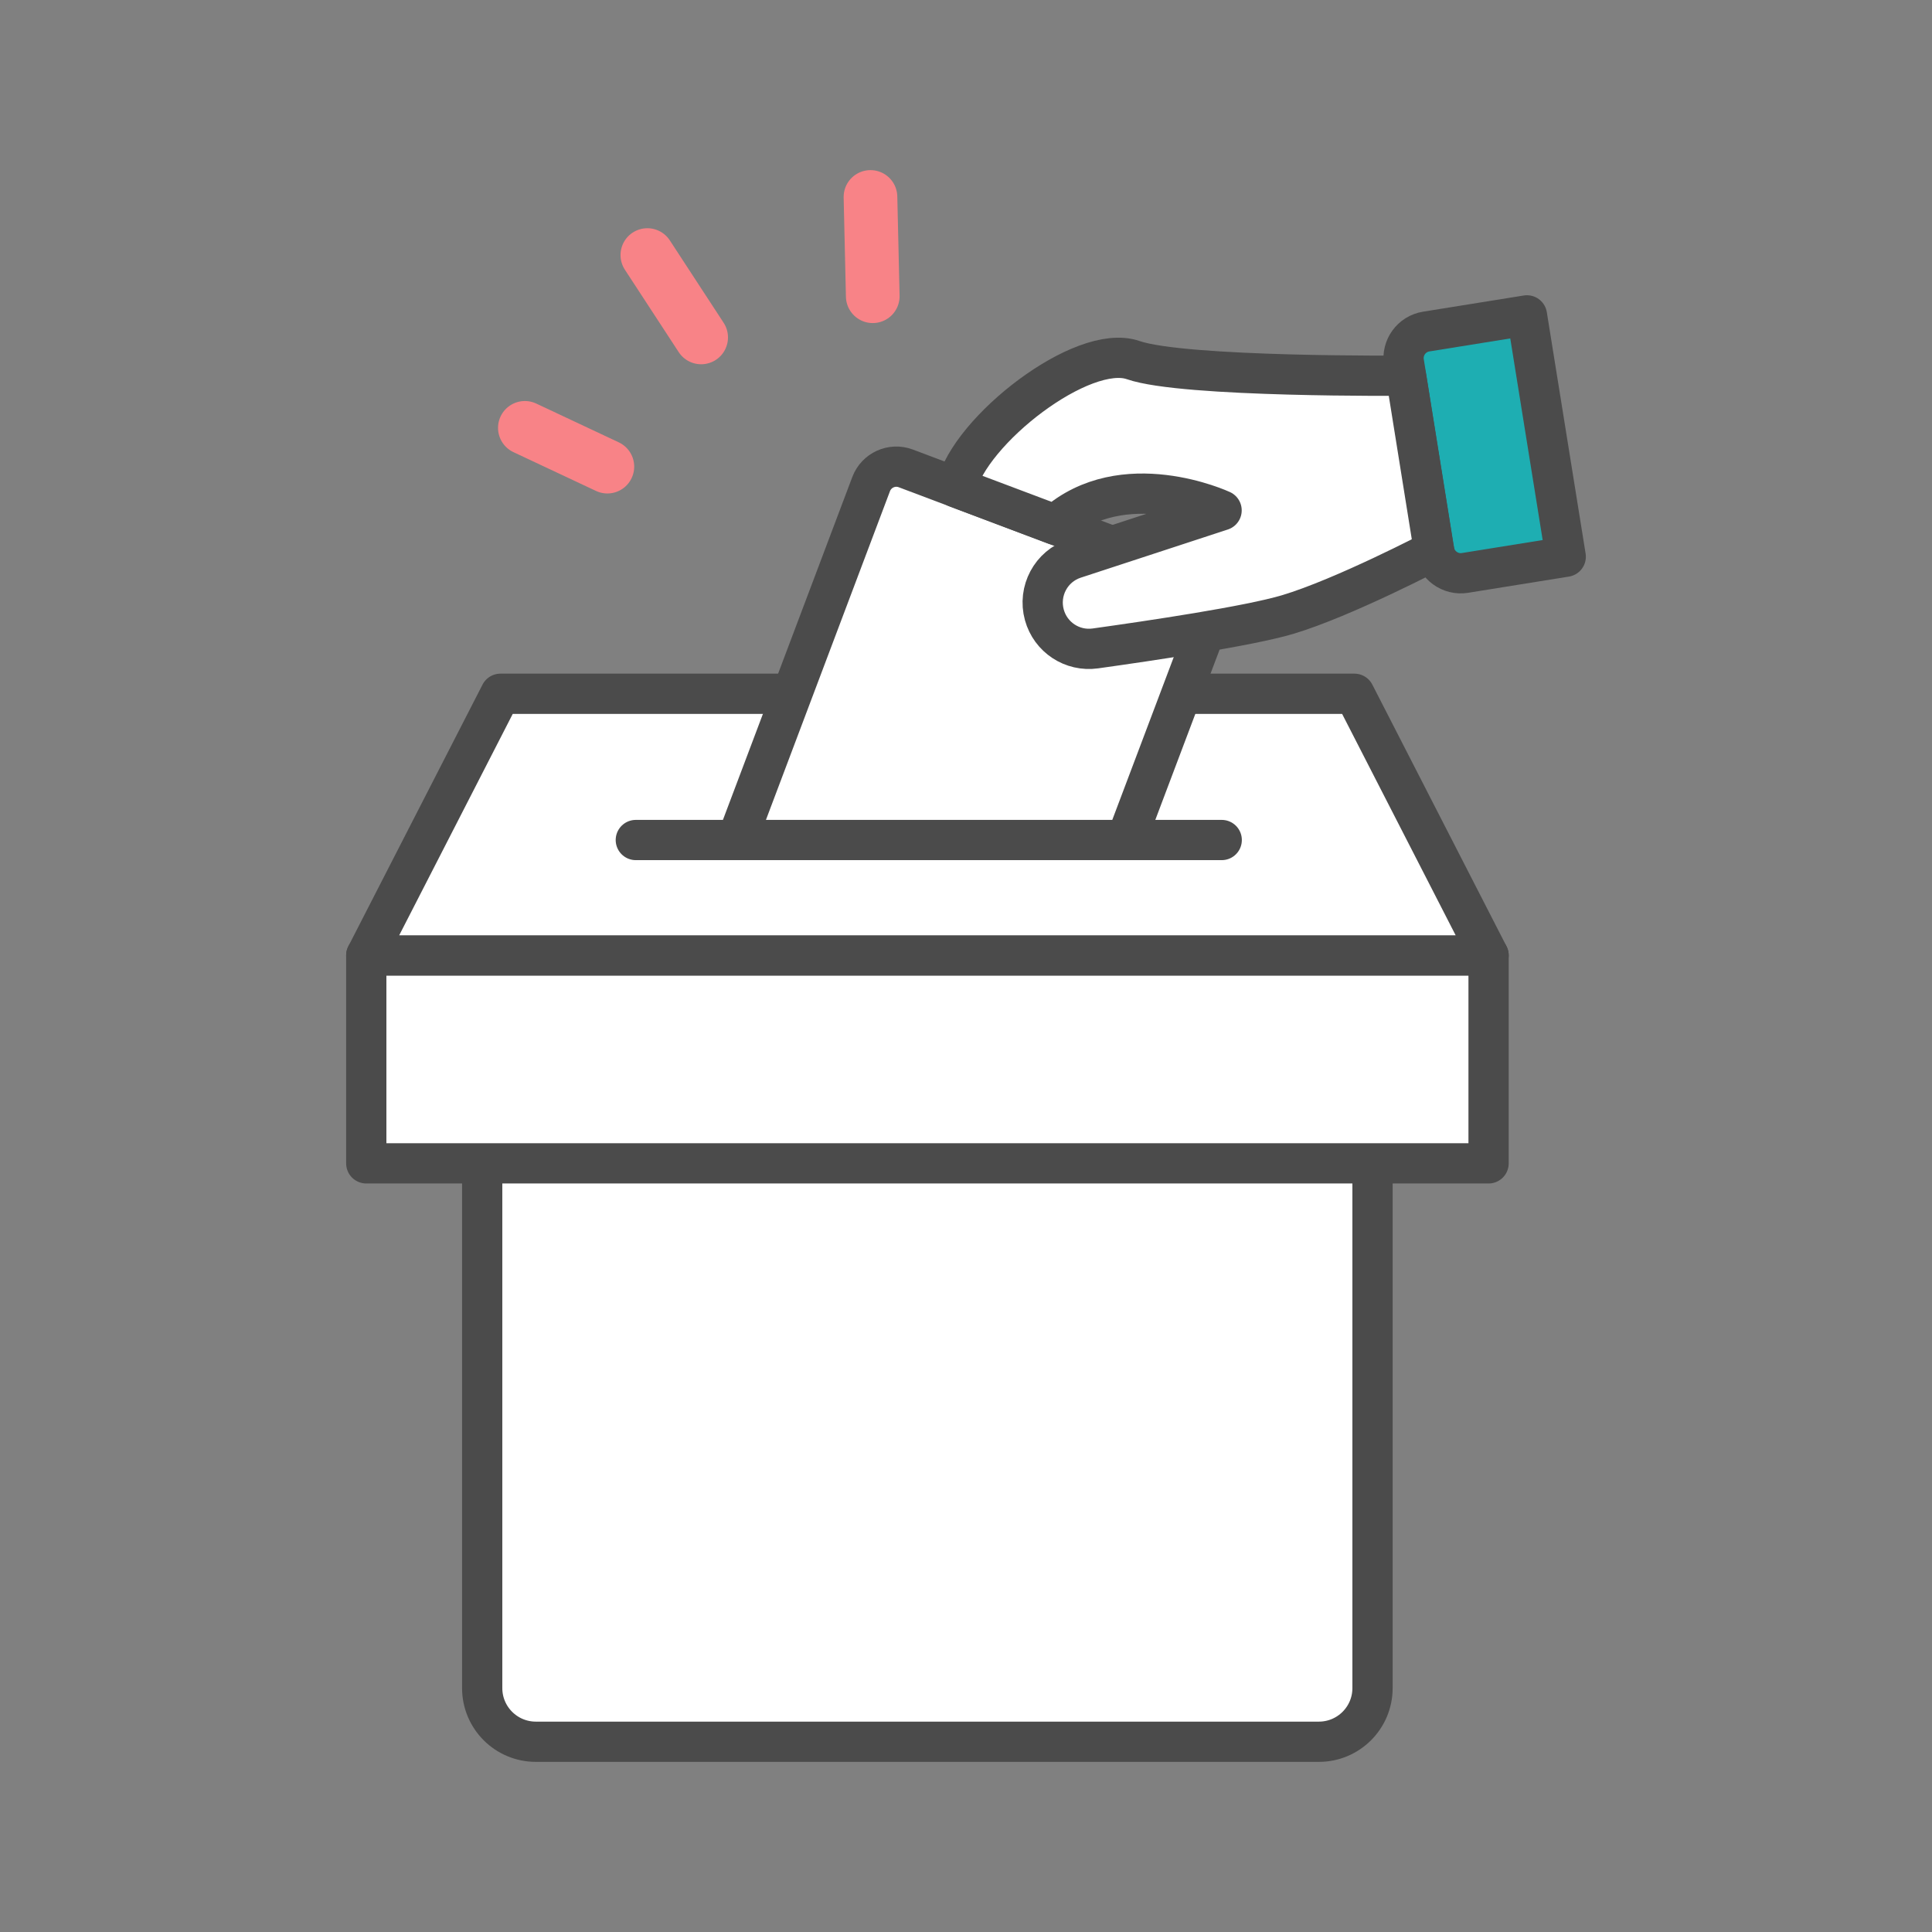<?xml version="1.0" encoding="UTF-8"?>
<svg id="_レイヤー_1" data-name="レイヤー 1" xmlns="http://www.w3.org/2000/svg" viewBox="0 0 144 144">
  <rect x="0" y="0" width="144" height="144" fill="#808080" stroke="none"/>
  <defs>
    <style>
      .cls-1 {
        fill: #1eaeb2;
      }

      .cls-1, .cls-2, .cls-3 {
        stroke-linecap: round;
        stroke-linejoin: round;
      }

      .cls-1, .cls-3 {
        stroke: #4b4b4b;
        stroke-width: 3px;
      }

      .cls-2 {
        fill: none;
        stroke: #f88387;
        stroke-width: 4px;
      }

      .cls-3 {
        fill: #fff;
      }
    </style>
  </defs>
  <path class="cls-3" d="M35.94,85.46h66.36v40.36c0,2.21-1.79,4-4,4h-58.36c-2.21,0-4-1.79-4-4v-40.36h0Z"/>
  <rect class="cls-3" x="27.3" y="71.21" width="83.65" height="15.5"/>
  <polygon class="cls-3" points="110.95 71.21 27.3 71.21 37.3 51.71 100.95 51.71 110.95 71.21"/>
  <path class="cls-3" d="M54.92,62.61l10.01-26.53c.39-1.03,1.54-1.56,2.58-1.17l21.66,8.17c1.03.39,1.56,1.54,1.17,2.58l-6.4,16.95"/>
  <path class="cls-1" d="M107.71,24.14h7.61v18.22h-7.61c-1.1,0-2-.9-2-2v-14.22c0-1.1.9-2,2-2Z" transform="translate(-3.88 17.97) rotate(-9.13)"/>
  <path class="cls-3" d="M106.89,41.03s-6.73,3.52-10.9,4.77c-2.91.87-10.21,1.95-14.35,2.53-1.72.24-3.34-.83-3.8-2.5h0c-.49-1.78.5-3.63,2.25-4.2l10.96-3.59s-7.34-3.42-12.4,1.07l-7.38-2.78c.99-4.25,9.42-10.8,13.19-9.49s20.33,1.16,20.33,1.16l2.09,13.03Z"/>
  <line class="cls-3" x1="47.39" y1="62.61" x2="91.06" y2="62.61"/>
  <g>
    <line class="cls-2" x1="48.25" y1="19.01" x2="52.26" y2="25.15"/>
    <line class="cls-2" x1="64.88" y1="14.68" x2="65.05" y2="22.08"/>
    <line class="cls-2" x1="39.12" y1="31.89" x2="45.27" y2="34.78"/>
  </g>
</svg>